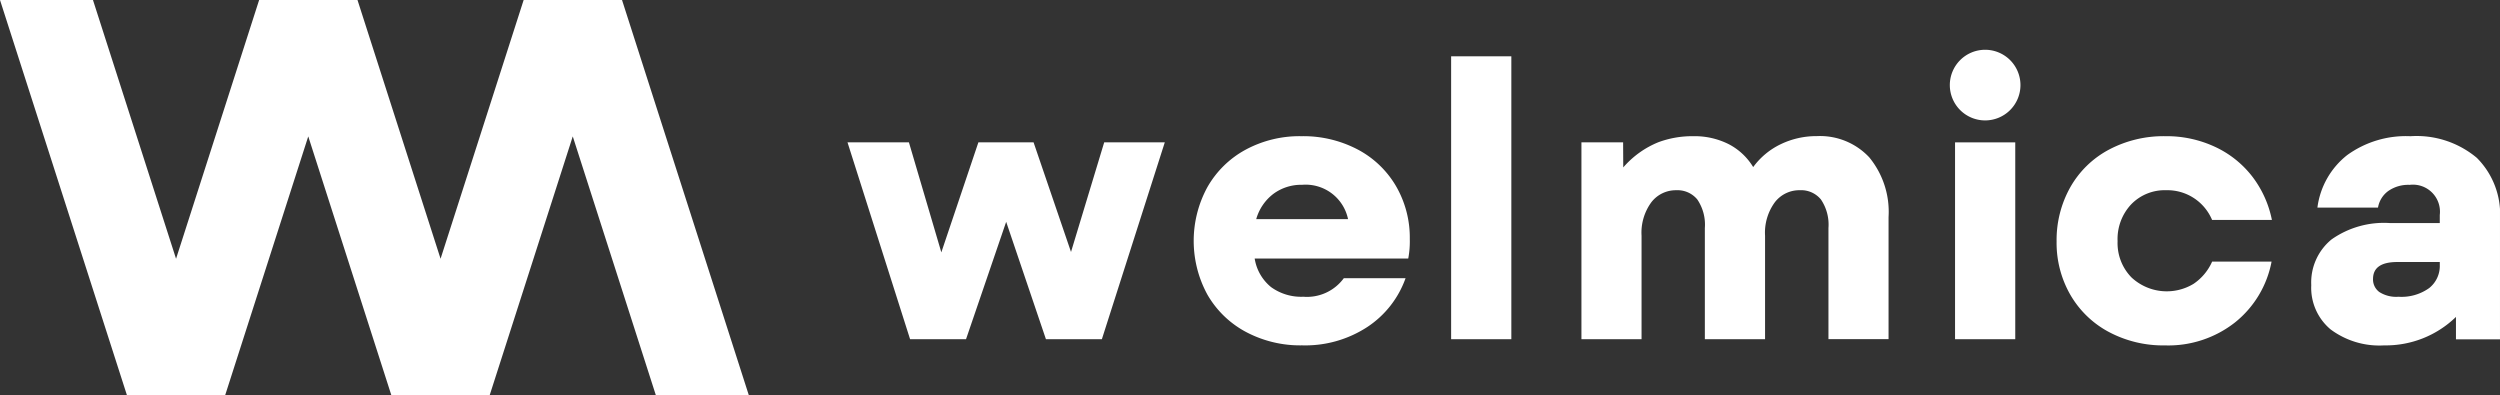 <svg xmlns="http://www.w3.org/2000/svg" xmlns:xlink="http://www.w3.org/1999/xlink" width="183.185" height="28.954" viewBox="0 0 183.185 28.954">
  <rect x="0" y="0" width="183.185" height="28.954" fill="#333333" stroke="none"/>
  <defs>
    <clipPath id="clip-path">
      <rect id="長方形_1443" data-name="長方形 1443" width="183.184" height="28.954" fill="#fff"/>
    </clipPath>
  </defs>
  <g id="グループ_1781" data-name="グループ 1781" transform="translate(0 0)">
    <path id="パス_4022" data-name="パス 4022" d="M38.37,0,32.282,18.96,26.195,0H18.988L12.9,18.961,6.812,0H0L9.3,28.954H16.5l6.087-18.96,6.087,18.96h7.208l6.087-18.96,6.087,18.96h6.812L45.578,0Z" transform="translate(0 0)" fill="#fff"/>
    <path id="パス_4023" data-name="パス 4023" d="M184.893,31.058h4.5l2.375,8.06,2.715-8.06h4.044l2.743,8.031,2.432-8.031h4.44l-4.61,14.423h-4.1l-2.913-8.6-2.941,8.6h-4.1Z" transform="translate(-122.793 -20.627)" fill="#fff"/>
    <g id="グループ_1719" data-name="グループ 1719" transform="translate(0 0)">
      <g id="グループ_1718" data-name="グループ 1718" transform="translate(0 0)" clip-path="url(#clip-path)">
        <path id="パス_4024" data-name="パス 4024" d="M264.237,44.049a7.123,7.123,0,0,1-2.814-2.729,8.225,8.225,0,0,1,0-7.876,7.125,7.125,0,0,1,2.8-2.743,8.326,8.326,0,0,1,4.087-.99,8.566,8.566,0,0,1,4.129.976,7.064,7.064,0,0,1,2.814,2.7,7.506,7.506,0,0,1,1,3.846,6.8,6.8,0,0,1-.113,1.442H264.887a3.371,3.371,0,0,0,1.2,2.093,3.761,3.761,0,0,0,2.362.707,3.348,3.348,0,0,0,2.969-1.357h4.525a7.144,7.144,0,0,1-2.785,3.563,8.314,8.314,0,0,1-4.794,1.357,8.466,8.466,0,0,1-4.129-.99m7.494-8.258a3.172,3.172,0,0,0-3.365-2.517,3.426,3.426,0,0,0-2.107.665A3.535,3.535,0,0,0,265,35.791Z" transform="translate(-172.952 -19.732)" fill="#fff"/>
        <rect id="長方形_1441" data-name="長方形 1441" width="4.412" height="20.729" transform="translate(106.33 4.126)" fill="#fff"/>
        <path id="パス_4025" data-name="パス 4025" d="M345,30.163h3.054L348.064,32a6.778,6.778,0,0,1,2.576-1.848,7.135,7.135,0,0,1,2.557-.44,5.544,5.544,0,0,1,2.588.58,4.527,4.527,0,0,1,1.8,1.683A5.369,5.369,0,0,1,359.6,30.3a6,6,0,0,1,2.644-.594,4.94,4.94,0,0,1,3.846,1.555,6.286,6.286,0,0,1,1.414,4.383v8.936H363.1V36.442a3.289,3.289,0,0,0-.551-2.093A1.876,1.876,0,0,0,361,33.67a2.263,2.263,0,0,0-1.824.877,3.771,3.771,0,0,0-.721,2.46v7.579h-4.412V36.442a3.289,3.289,0,0,0-.552-2.093,1.875,1.875,0,0,0-1.541-.678,2.264,2.264,0,0,0-1.824.877,3.771,3.771,0,0,0-.721,2.46v7.579H345Z" transform="translate(-229.122 -19.732)" fill="#fff"/>
        <path id="パス_4026" data-name="パス 4026" d="M427.963,10.858h0a2.588,2.588,0,1,1-2.588,2.588,2.588,2.588,0,0,1,2.588-2.588" transform="translate(-282.504 -7.211)" fill="#fff"/>
        <rect id="長方形_1442" data-name="長方形 1442" width="4.412" height="14.423" transform="translate(143.254 10.432)" fill="#fff"/>
        <path id="パス_4027" data-name="パス 4027" d="M452.475,44.049a7.124,7.124,0,0,1-2.814-2.729,7.635,7.635,0,0,1-1-3.888,7.9,7.9,0,0,1,1-3.973,7.05,7.05,0,0,1,2.828-2.758,8.547,8.547,0,0,1,4.143-.99,8.377,8.377,0,0,1,3.662.792,7.362,7.362,0,0,1,2.715,2.177,7.7,7.7,0,0,1,1.428,3.167h-4.383a3.552,3.552,0,0,0-3.365-2.177,3.417,3.417,0,0,0-2.559,1.032,3.71,3.71,0,0,0-1,2.7,3.6,3.6,0,0,0,1.018,2.658,3.789,3.789,0,0,0,4.553.467,3.828,3.828,0,0,0,1.357-1.626h4.355a7.48,7.48,0,0,1-2.658,4.44,7.909,7.909,0,0,1-5.147,1.7,8.466,8.466,0,0,1-4.129-.99" transform="translate(-297.966 -19.732)" fill="#fff"/>
        <path id="パス_4028" data-name="パス 4028" d="M505.712,37.277a6.667,6.667,0,0,1,4.284-1.2h3.648v-.594a1.981,1.981,0,0,0-2.206-2.206,2.562,2.562,0,0,0-1.57.452,1.889,1.889,0,0,0-.75,1.216h-4.44a5.84,5.84,0,0,1,2.178-3.846,7.339,7.339,0,0,1,4.638-1.386,6.869,6.869,0,0,1,4.864,1.584,5.85,5.85,0,0,1,1.7,4.5v8.8H514.83V42.954a7.379,7.379,0,0,1-5.258,2.086,5.981,5.981,0,0,1-3.931-1.174,3.978,3.978,0,0,1-1.414-3.238,4.072,4.072,0,0,1,1.485-3.351m3.493,3.846a2.289,2.289,0,0,0,1.414.353,3.474,3.474,0,0,0,2.248-.636,2.067,2.067,0,0,0,.778-1.683v-.226h-3.111q-1.781,0-1.781,1.244a1.14,1.14,0,0,0,.452.947" transform="translate(-334.872 -19.732)" fill="#fff"/>
      </g>
    </g>
  </g>
</svg>
